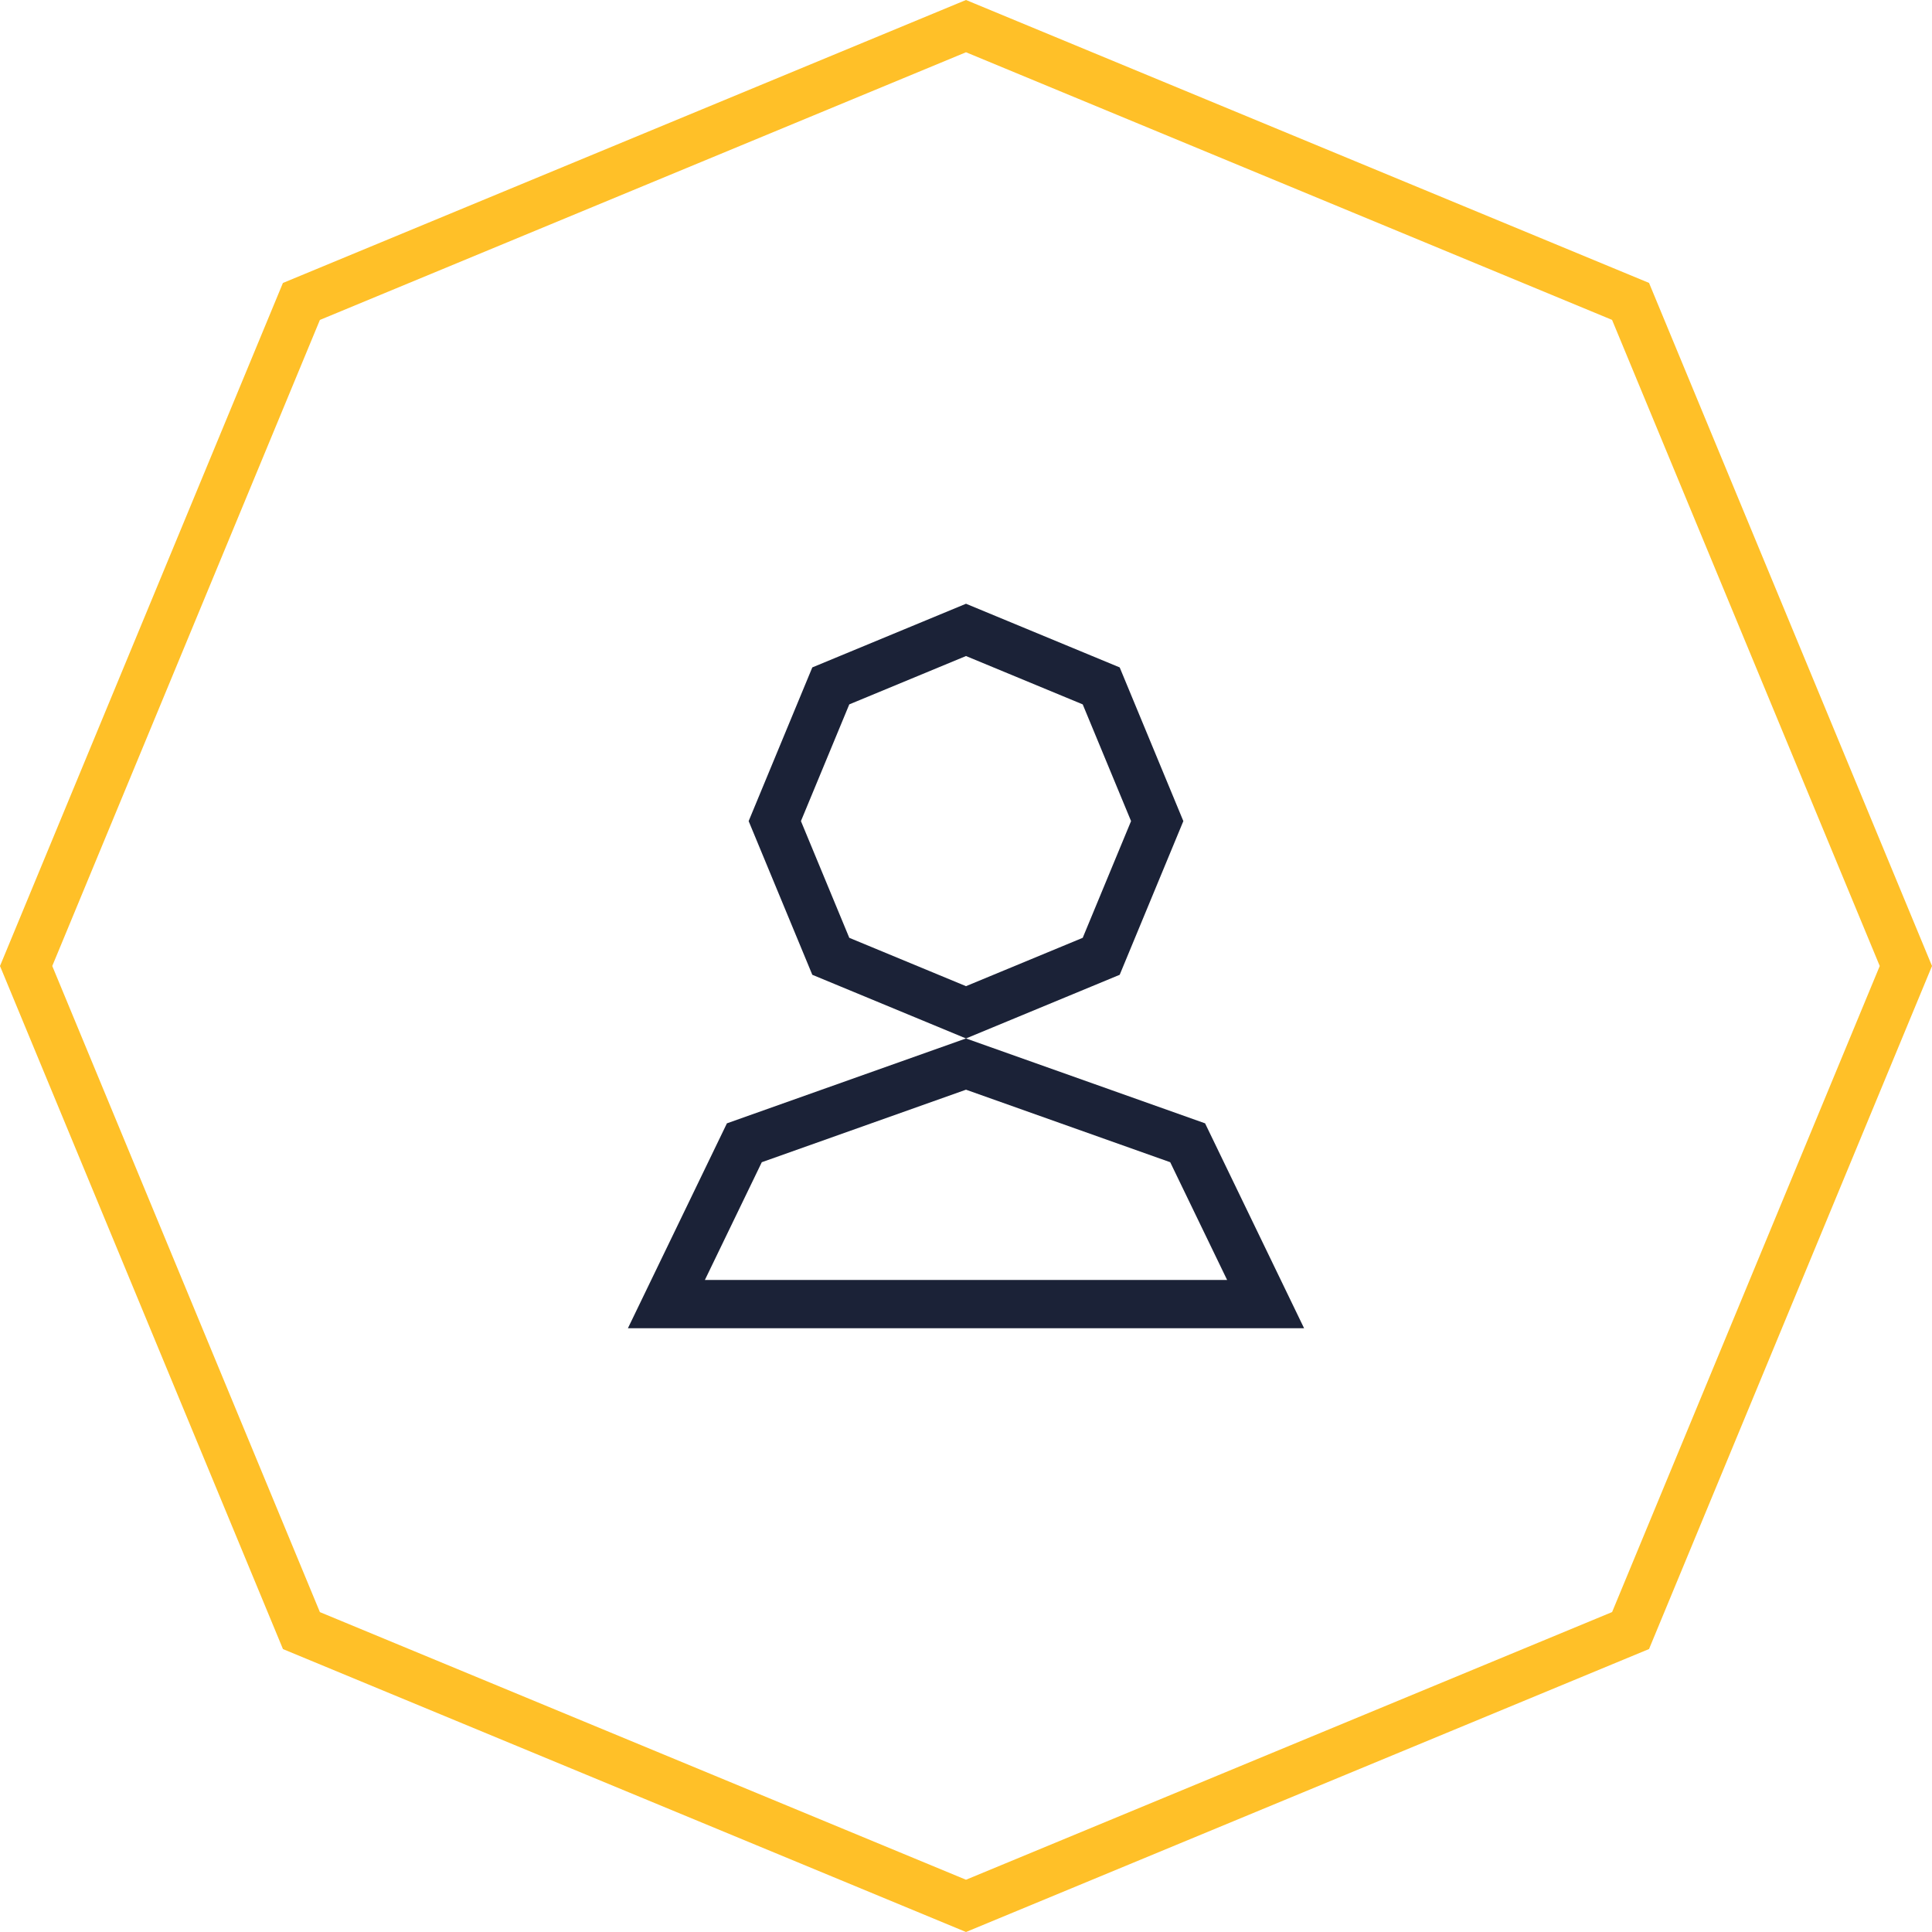 <?xml version="1.0" encoding="UTF-8"?> <svg xmlns="http://www.w3.org/2000/svg" viewBox="0 0 80 80"><g id="preklad-6"><path d="m40-3.5e-7 -0.383 0.158-27.902 11.559-11.715 28.283 11.717 28.285 28.283 11.715 28.283-11.717 11.717-28.283-11.717-28.285zm0 2.164 26.752 11.082 11.084 26.754-11.082 26.752-26.754 11.084-26.754-11.082-11.082-26.754 11.082-26.752z" fill="#ffc028"></path><path d="M 40,40.835 35.167,38.833 33.165,34 35.167,29.167 40,27.165 44.833,29.167 46.835,34 44.833,38.833 Z M 40,43 46.364,40.364 49,34 46.364,27.636 40,25 33.636,27.636 31,34 33.636,40.364 Z M 50.812,53 48.456,48.125 40,45.122 31.544,48.125 29.188,53 Z M 30.101,46.515 40,43 49.9,46.515 54,55 H 26 l 4.1,-8.485 z" fill="#1b2237"></path></g></svg> 